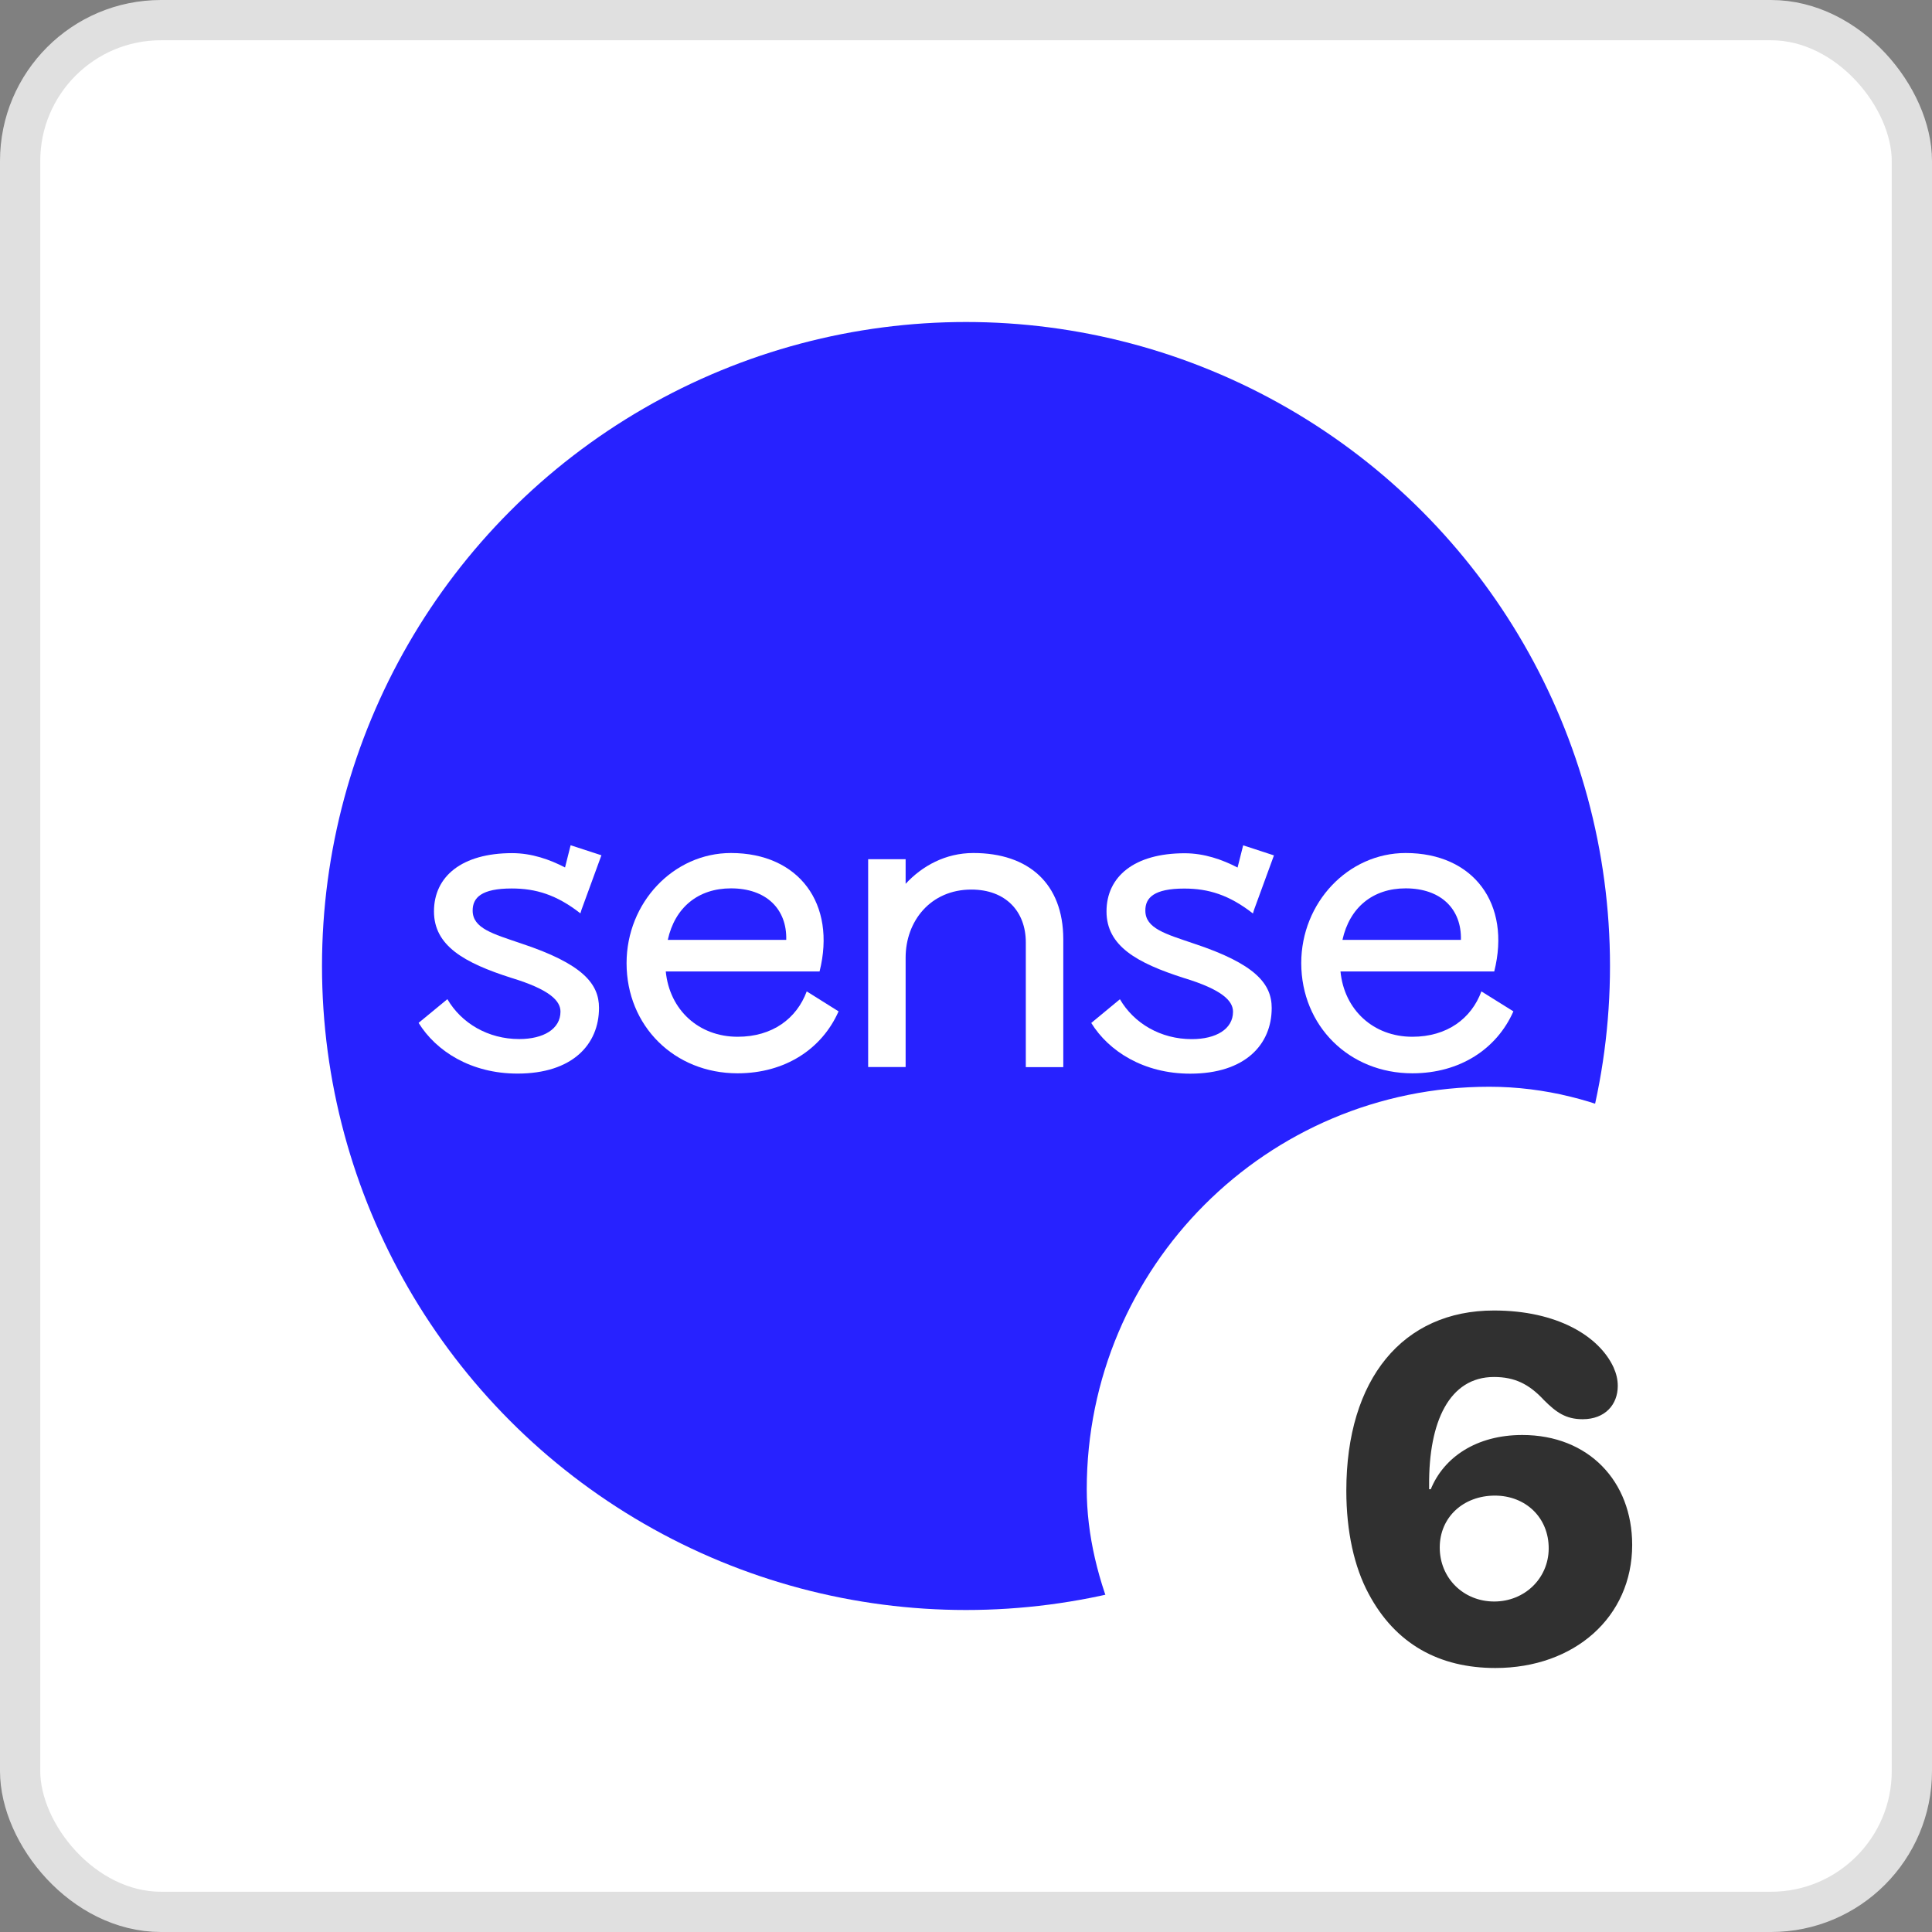 <svg width="48" height="48" viewBox="0 0 48 48" fill="none" xmlns="http://www.w3.org/2000/svg">
<rect x="0" y="0" width="48" height="48" fill="#808080" stroke="none"/>
<rect x="0.5" y="0.5" width="47" height="47" rx="3.5" fill="white"/>
<rect x="0.5" y="0.5" width="47" height="47" rx="3.5" stroke="#E0E0E0"/>
<circle cx="24" cy="24" r="16" fill="#2722FF"/>
<path d="M35.089 26.666C36.276 26.666 37.188 26.058 37.6 25.127L36.805 24.631C36.556 25.303 35.957 25.758 35.089 25.758C34.118 25.758 33.397 25.087 33.304 24.136H37.124C37.547 22.453 36.609 21.193 34.923 21.193C33.496 21.193 32.329 22.423 32.329 23.93C32.333 25.489 33.52 26.666 35.089 26.666ZM34.923 22.071C35.801 22.071 36.316 22.586 36.296 23.351H33.353C33.53 22.546 34.108 22.071 34.923 22.071Z" fill="white"/>
<path d="M29.423 22.076C30.022 22.076 30.537 22.233 31.129 22.695L31.156 22.605L31.651 21.252L30.886 21.002L30.747 21.554C30.371 21.358 29.922 21.199 29.433 21.199C28.183 21.199 27.491 21.777 27.491 22.645C27.491 23.503 28.246 23.925 29.413 24.298C30.364 24.587 30.634 24.866 30.634 25.136C30.634 25.568 30.211 25.817 29.61 25.817C28.835 25.817 28.173 25.425 27.824 24.826L27.112 25.415C27.545 26.116 28.413 26.675 29.57 26.675C30.933 26.675 31.595 25.954 31.595 25.043C31.595 24.444 31.192 23.948 29.653 23.44C28.961 23.204 28.456 23.067 28.456 22.625C28.452 22.306 28.669 22.076 29.423 22.076Z" fill="white"/>
<path d="M24.183 21.193C23.491 21.193 22.913 21.512 22.5 21.958V21.346H21.569V26.51H22.5V23.793C22.5 22.886 23.119 22.101 24.133 22.101C24.981 22.101 25.486 22.639 25.486 23.414V26.513H26.417V23.331C26.414 21.954 25.556 21.193 24.183 21.193Z" fill="white"/>
<path d="M18.327 25.758C17.356 25.758 16.634 25.087 16.541 24.136H20.362C20.784 22.453 19.847 21.193 18.161 21.193C16.734 21.193 15.567 22.423 15.567 23.93C15.567 25.489 16.754 26.666 18.324 26.666C19.511 26.666 20.422 26.058 20.834 25.127L20.043 24.631C19.793 25.303 19.195 25.758 18.327 25.758ZM18.161 22.071C19.039 22.071 19.554 22.586 19.534 23.351H16.591C16.767 22.546 17.346 22.071 18.161 22.071Z" fill="white"/>
<path d="M12.714 22.074C13.313 22.074 13.828 22.23 14.42 22.692L14.447 22.603L14.942 21.249L14.177 21L14.038 21.552C13.662 21.356 13.213 21.196 12.724 21.196C11.474 21.196 10.782 21.775 10.782 22.643C10.782 23.5 11.537 23.923 12.704 24.295C13.655 24.584 13.925 24.864 13.925 25.133C13.925 25.566 13.502 25.815 12.9 25.815C12.126 25.815 11.464 25.422 11.115 24.824L10.4 25.413C10.832 26.114 11.7 26.673 12.857 26.673C14.22 26.673 14.882 25.951 14.882 25.04C14.882 24.442 14.48 23.946 12.94 23.437C12.249 23.201 11.743 23.065 11.743 22.623C11.743 22.303 11.959 22.074 12.714 22.074Z" fill="white"/>
<rect x="27" y="27" width="20" height="20" rx="10" fill="white"/>
<path d="M37.152 41.441C35.764 41.441 34.668 40.85 34 39.59C33.648 38.934 33.449 38.055 33.449 37.035C33.449 34.258 34.855 32.559 37.117 32.559C38.688 32.559 39.73 33.197 40.088 33.971C40.158 34.129 40.193 34.275 40.193 34.434C40.193 34.891 39.883 35.26 39.32 35.26C38.898 35.26 38.658 35.084 38.359 34.785C37.984 34.381 37.627 34.211 37.117 34.211C36.01 34.211 35.494 35.318 35.506 36.906V37H35.547C35.869 36.209 36.678 35.652 37.82 35.652C39.467 35.652 40.551 36.801 40.551 38.383C40.551 40.176 39.115 41.441 37.152 41.441ZM37.123 39.789C37.879 39.789 38.471 39.215 38.477 38.477C38.482 37.703 37.902 37.158 37.141 37.158C36.361 37.158 35.77 37.691 35.77 38.447C35.77 39.209 36.361 39.789 37.123 39.789Z" fill="#303030"/>
</svg>

